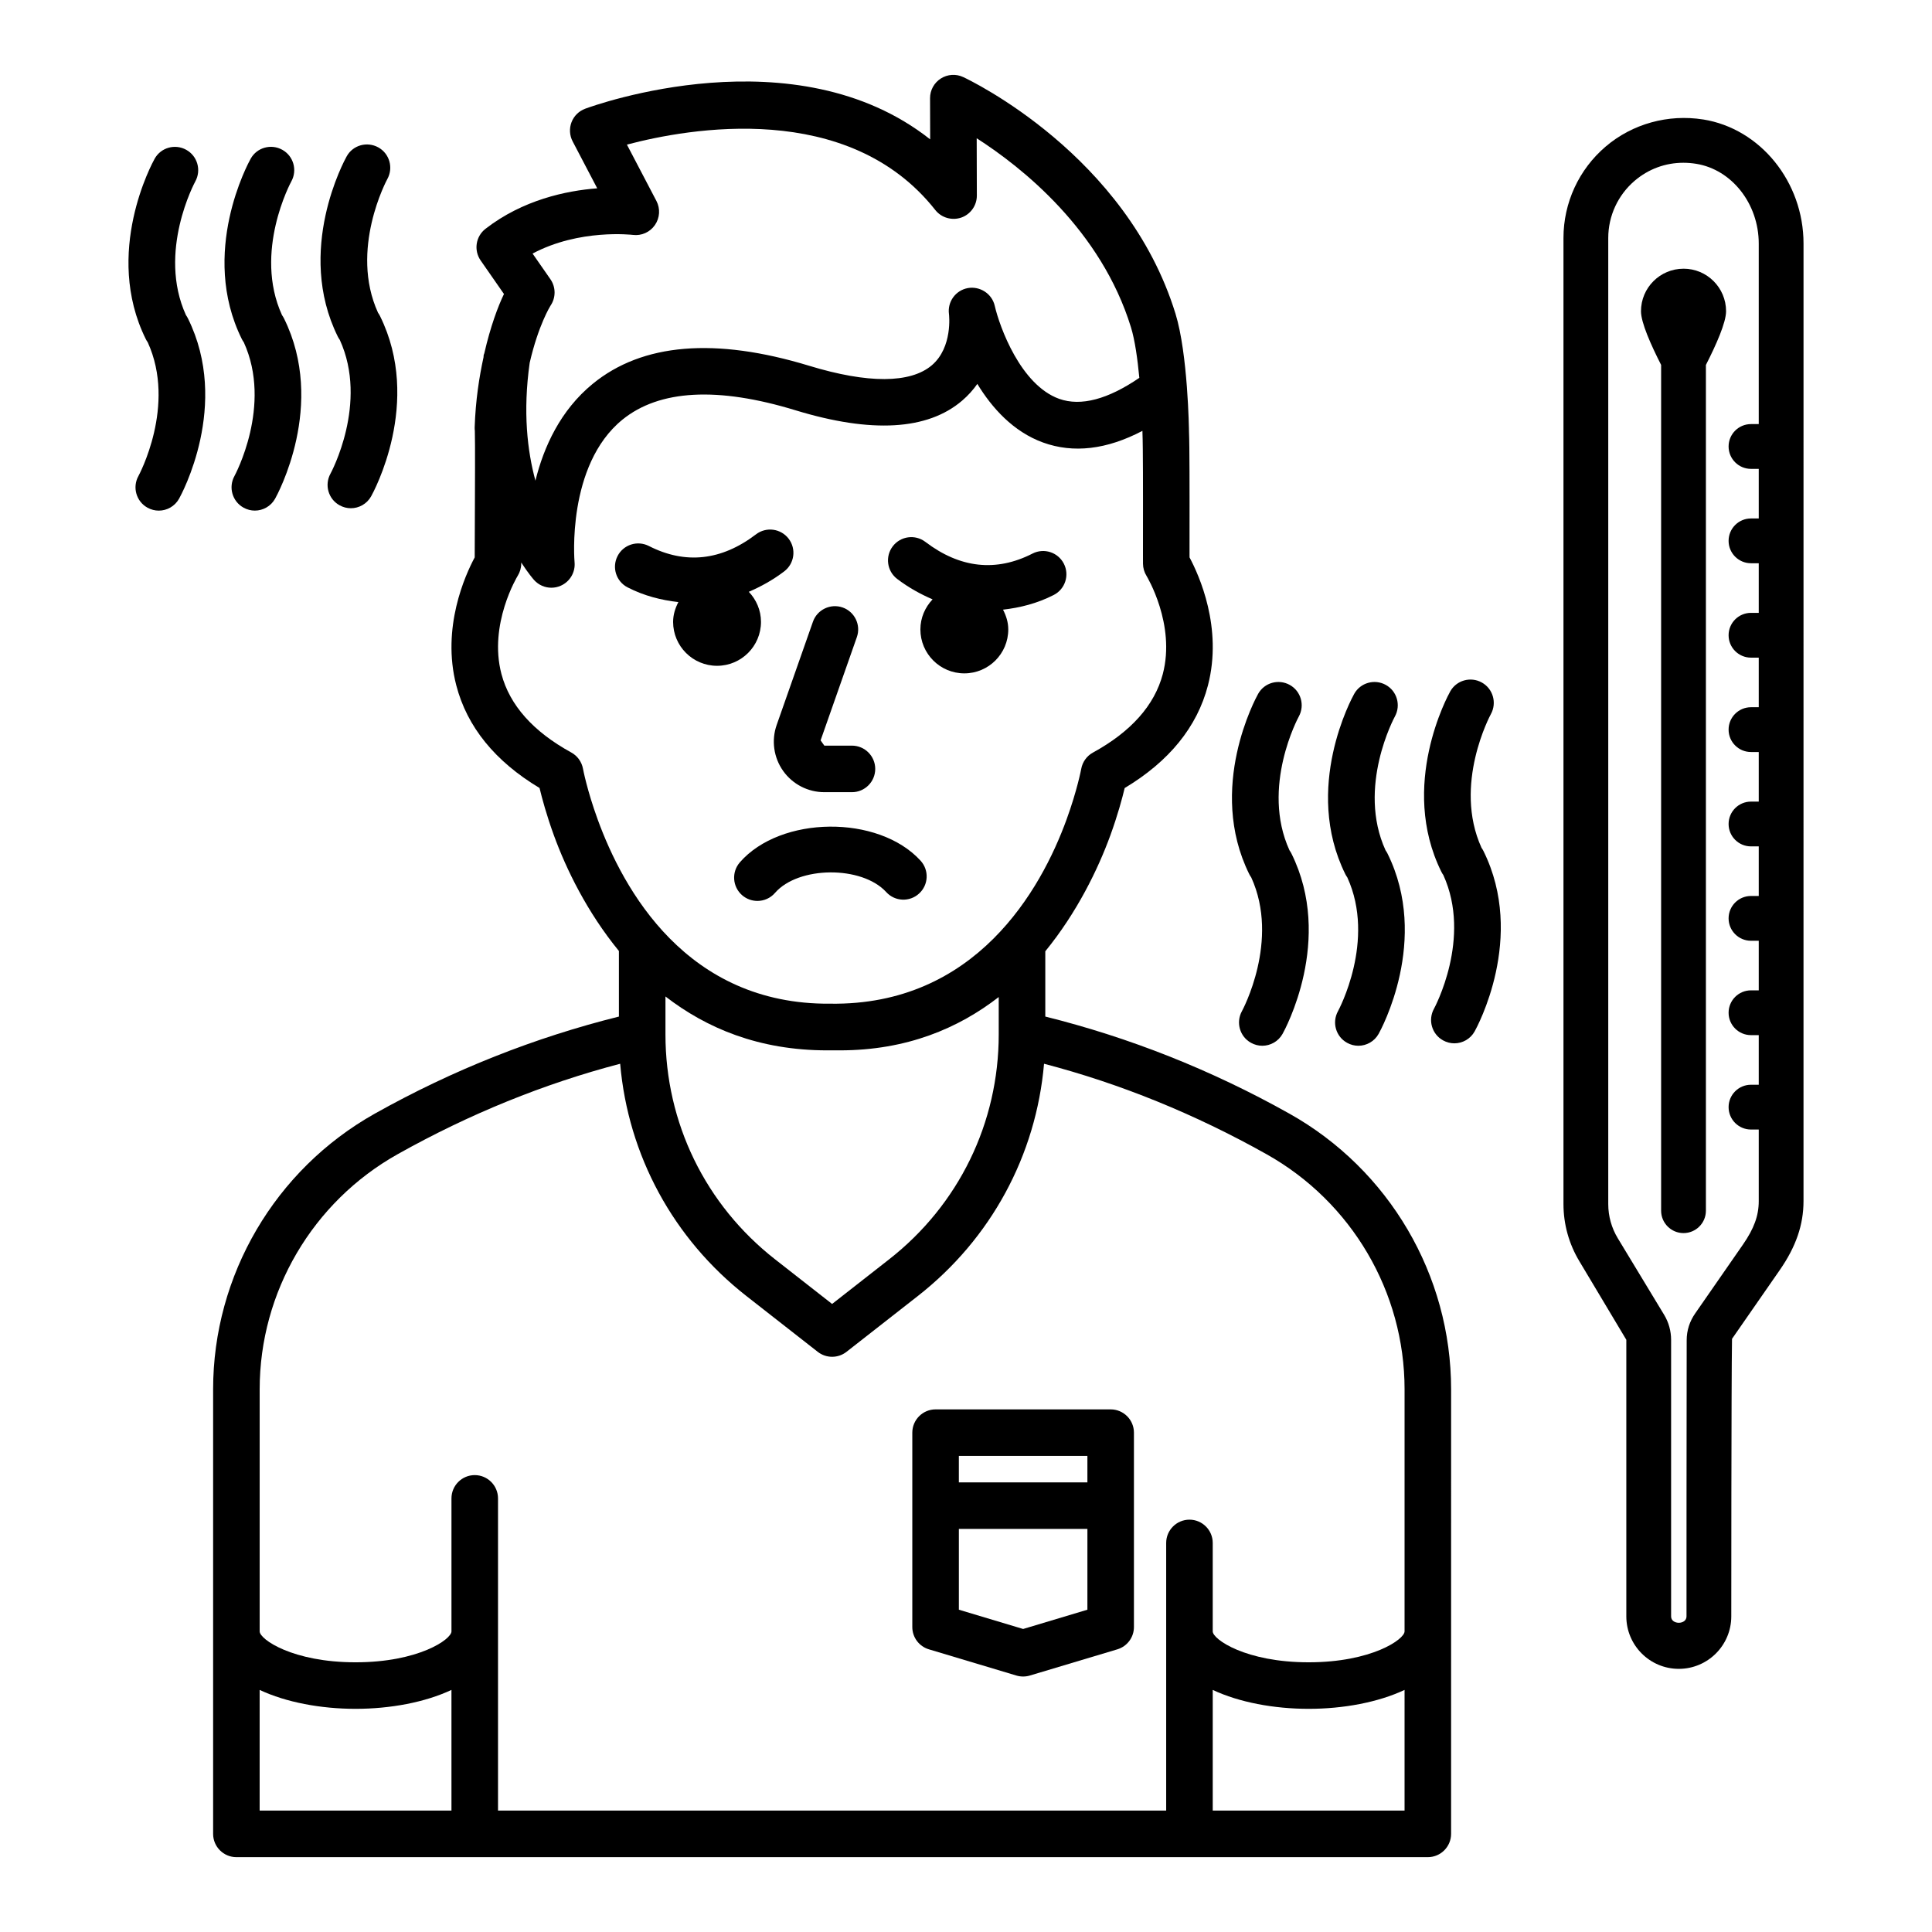 <?xml version="1.0" encoding="UTF-8"?>
<!-- Uploaded to: SVG Repo, www.svgrepo.com, Generator: SVG Repo Mixer Tools -->
<svg fill="#000000" width="800px" height="800px" version="1.1" viewBox="144 144 512 512" xmlns="http://www.w3.org/2000/svg">
 <g>
  <path d="m595.34 175.66c-9.254-1.461-18.719 1.129-25.828 7.184-7.102 6.062-11.176 14.887-11.176 24.219v256.04c0 5.34 1.461 10.586 4.238 15.18l12.418 20.777v73.293c0 7.672 6.234 13.91 13.906 13.91 7.672 0 13.91-6.234 13.91-13.91 0 0 0-62.156 0.195-73.547l12.645-18.215c4.301-6.195 6.301-12.004 6.301-18.277l0.004-253.78c0-16.328-11.438-30.461-26.613-32.879zm14.746 80.727h-2.055c-3.277 0-5.934 2.656-5.934 5.934 0 3.277 2.656 5.934 5.934 5.934h2.055v13.141h-2.055c-3.277 0-5.934 2.656-5.934 5.934s2.656 5.934 5.934 5.934h2.055v13.148h-2.055c-3.277 0-5.934 2.656-5.934 5.934s2.656 5.934 5.934 5.934h2.055v13.141h-2.055c-3.277 0-5.934 2.656-5.934 5.934 0 3.277 2.656 5.934 5.934 5.934h2.055v13.141h-2.055c-3.277 0-5.934 2.656-5.934 5.934s2.656 5.934 5.934 5.934h2.055v13.141h-2.055c-3.277 0-5.934 2.656-5.934 5.934 0 3.277 2.656 5.934 5.934 5.934h2.055v13.141h-2.055c-3.277 0-5.934 2.656-5.934 5.934s2.656 5.934 5.934 5.934h2.055v13.148h-2.055c-3.277 0-5.934 2.656-5.934 5.934s2.656 5.934 5.934 5.934h2.055v18.992c0 3.832-1.258 7.273-4.195 11.508l-12.621 18.191c-1.512 2.16-2.281 4.57-2.281 7.144-0.047 10.996-0.047 73.195-0.047 73.195 0 2.246-4.082 2.246-4.082 0v-73.293c0-2.344-0.641-4.637-1.844-6.633l-12.281-20.285c-1.656-2.734-2.531-5.859-2.531-9.035v-256.05c0-5.844 2.559-11.379 7.012-15.18 3.66-3.117 8.148-4.758 12.898-4.758 1.105 0 2.231 0.09 3.359 0.27 9.465 1.508 16.613 10.594 16.613 21.145z"/>
  <path d="m590.15 215.21c-6.227 0-11.273 5.047-11.273 11.273 0 3 2.625 8.902 5.336 14.223v224.14c0 3.277 2.656 5.934 5.934 5.934 3.277 0 5.934-2.656 5.934-5.934v-224.13c2.715-5.324 5.344-11.234 5.344-14.238 0-6.227-5.047-11.273-11.273-11.273z"/>
  <path d="m485.69 439.12c-20.77-11.656-42.52-20.207-64.676-25.723v-17.293c8.402-10.301 13.953-21.715 17.23-30.699 1.957-5.375 3.156-9.844 3.809-12.566 11.793-7.07 19.211-16.207 22.062-27.191 3.977-15.277-2.363-29.234-4.871-33.922l-0.008-0.828 0.008-13.84s0.016-15.383-0.145-18.516c-0.008-0.844-0.301-20.762-3.578-31.395-12.961-42.109-54.512-61.906-56.273-62.727-1.914-0.895-4.141-0.746-5.926 0.391-1.777 1.137-2.856 3.102-2.848 5.211l0.031 10.91c-35.754-28.223-88.949-9.035-91.434-8.117-1.656 0.617-2.977 1.914-3.613 3.57-0.633 1.656-0.527 3.508 0.293 5.074l6.519 12.449c-8.238 0.633-19.715 3.059-29.609 10.73-2.598 2.012-3.156 5.699-1.281 8.398l6.176 8.879c-1.547 3.191-3.578 8.578-5.215 15.734-0.035 0.164-0.141 0.293-0.164 0.465-0.031 0.203-0.016 0.371-0.043 0.574-1.137 5.25-2.09 11.246-2.344 18.551-0.008 0.316 0.008 0.633 0.047 0.941 0.098 2.606 0.023 17.84 0.023 17.855l-0.059 15.68c-2.516 4.684-8.855 18.645-4.879 33.922 2.856 10.988 10.27 20.121 22.062 27.191 0.656 2.727 1.852 7.191 3.809 12.566 3.266 8.965 8.801 20.34 17.223 30.625v17.383c-22.164 5.516-43.914 14.07-64.676 25.715-26.438 14.836-42.863 42.824-42.863 73.059v117.82c0 3.402 2.766 6.168 6.168 6.168h315.74c3.402 0 6.168-2.766 6.168-6.168l0.004-117.83c0-30.234-16.426-58.23-42.871-73.051zm-201.32-198.96c2.301-10.02 5.492-15.113 5.523-15.156 1.445-2.117 1.438-4.902-0.031-7.012l-4.723-6.793c12.387-6.613 26.387-4.969 26.574-4.949 2.289 0.293 4.535-0.715 5.844-2.606 1.312-1.891 1.469-4.344 0.406-6.379l-7.824-14.941c16.426-4.352 58.66-11.898 81.727 17.336 1.625 2.055 4.383 2.848 6.875 2.004 2.477-0.867 4.141-3.215 4.133-5.844l-0.039-15.18c12.012 7.711 32.945 24.309 40.891 50.129 1.039 3.383 1.738 8.391 2.207 13.363-8.262 5.641-15.449 7.641-21.266 5.555-10.195-3.684-15.762-19.043-17.051-24.652-0.738-3.223-3.938-5.258-7.133-4.691-3.254 0.602-5.453 3.644-4.992 6.922 0.008 0.082 1.047 8.758-4.543 13.531-5.668 4.828-16.93 4.887-32.508 0.137-24.918-7.582-44.211-5.981-57.359 4.781-8.598 7.035-12.988 16.762-15.188 25.664-2.144-7.856-3.352-18.273-1.523-31.219zm18.023 121.01c-2.832-7.773-3.887-13.395-3.894-13.449-0.34-1.832-1.477-3.41-3.102-4.301-10.098-5.535-16.324-12.531-18.508-20.801-3.481-13.195 4.231-25.898 4.309-26.023 0.602-0.965 0.934-2.102 0.934-3.238v-0.289c1.836 2.844 3.238 4.457 3.441 4.68 1.191 1.305 2.856 2.004 4.543 2.004 0.844 0 1.695-0.172 2.5-0.535 2.426-1.07 3.894-3.578 3.652-6.211-0.031-0.254-2.184-25.68 12.672-37.785 9.789-7.953 25.234-8.805 45.91-2.484 20.121 6.137 34.977 5.269 44.129-2.566 1.613-1.379 2.938-2.875 4.027-4.434 3.871 6.363 9.504 12.66 17.418 15.535 8.062 2.918 16.879 1.871 26.332-3.09 0.004 0.227 0.016 0.531 0.016 0.73 0.152 3.238 0.137 18.117 0.137 18.125l-0.008 13.855 0.008 2.516c0.008 1.121 0.34 2.25 0.934 3.207 0.074 0.129 7.785 12.832 4.309 26.023-2.184 8.27-8.41 15.266-18.508 20.801-1.625 0.887-2.766 2.469-3.102 4.301-0.008 0.055-1.062 5.676-3.894 13.449-6.754 18.555-24.035 49.367-62.652 48.797-38.07 0.32-54.84-30.262-61.602-48.816zm106.28 47.059v9.902c0 23.441-10.594 45.176-29.059 59.617l-15.098 11.816-15.098-11.816c-18.473-14.449-29.066-36.176-29.066-59.617v-10.055c10.797 8.344 24.68 14.281 42.871 14.281 1.098-0.008 2.207-0.008 3.328 0 17.797-0.004 31.457-5.867 42.121-14.129zm-145.03 215.59h-50.832v-31.973c7.035 3.301 16.238 5.012 25.414 5.012s18.379-1.711 25.414-5.012zm252.58 0h-50.836v-31.973c7.039 3.301 16.242 5.012 25.422 5.012 9.176 0 18.379-1.711 25.414-5.012zm0-47.484c0 2.109-8.742 8.191-25.414 8.191-16.68 0-25.422-6.086-25.422-8.191v-23.441c0-3.402-2.766-6.168-6.168-6.168s-6.168 2.766-6.168 6.168v70.93l-177.07-0.004v-82.734c0-3.402-2.766-6.168-6.168-6.168s-6.168 2.766-6.168 6.168v35.25c0 2.109-8.742 8.191-25.414 8.191s-25.414-6.086-25.414-8.191v-64.164c0-25.777 14.016-49.648 36.566-62.297 18.984-10.648 38.789-18.691 58.969-23.969 2.109 24.254 14.043 46.371 33.465 61.559l18.902 14.789c2.231 1.746 5.375 1.746 7.606 0l18.902-14.789c19.414-15.188 31.348-37.297 33.457-61.559 20.18 5.269 39.984 13.32 58.969 23.977 22.559 12.645 36.574 36.516 36.574 62.289z"/>
  <path d="m438.34 517.5h-46.402c-3.402 0-6.168 2.766-6.168 6.168v51.512c0 2.727 1.785 5.129 4.398 5.91l23.199 6.949c0.578 0.172 1.176 0.254 1.77 0.254s1.191-0.082 1.77-0.254l23.199-6.949c2.613-0.785 4.398-3.184 4.398-5.91v-51.512c0.004-3.402-2.762-6.168-6.164-6.168zm-6.168 53.09-17.031 5.106-17.031-5.106v-21.41h34.066zm0-33.742h-34.066v-7.012h34.066z"/>
  <path d="m391.14 302.84c-1.973 2.086-3.227 4.867-3.227 7.965 0 6.43 5.215 11.645 11.645 11.645s11.645-5.215 11.645-11.645c0-1.914-0.57-3.644-1.391-5.238 4.512-0.52 9.02-1.633 13.438-3.891 3.035-1.551 4.231-5.262 2.68-8.297-1.551-3.027-5.269-4.231-8.297-2.68-9.66 4.934-19.211 3.894-28.402-3.094-2.703-2.062-6.582-1.535-8.645 1.176-2.062 2.711-1.535 6.582 1.176 8.645 3.027 2.305 6.18 4.027 9.379 5.414z"/>
  <path d="m322.38 308.8c0 6.43 5.215 11.645 11.645 11.645 6.43 0 11.645-5.215 11.645-11.645 0-3.098-1.254-5.879-3.227-7.965 3.199-1.387 6.356-3.109 9.387-5.418 2.711-2.062 3.238-5.934 1.176-8.645-2.062-2.711-5.941-3.238-8.645-1.176-9.195 7.004-18.758 8.02-28.41 3.094-3.051-1.551-6.762-0.348-8.297 2.68-1.551 3.035-0.355 6.746 2.68 8.297 4.418 2.266 8.93 3.375 13.438 3.891-0.82 1.598-1.391 3.328-1.391 5.242z"/>
  <path d="m351.53 348.29c2.508 3.539 6.59 5.648 10.926 5.648h7.32c3.402 0 6.168-2.766 6.168-6.168 0-3.402-2.766-6.168-6.168-6.168h-7.32l-0.988-1.395 9.609-27.363c1.129-3.207-0.566-6.734-3.781-7.859-3.191-1.113-6.738 0.566-7.859 3.781l-9.609 27.355c-1.438 4.086-0.801 8.637 1.703 12.168z"/>
  <path d="m340.06 372.54c-2.231 2.574-1.957 6.469 0.617 8.707 1.168 1.008 2.606 1.508 4.043 1.508 1.723 0 3.441-0.715 4.66-2.125 6.191-7.141 23.012-7.281 29.48-0.219 2.297 2.523 6.211 2.688 8.711 0.383 2.516-2.297 2.688-6.195 0.383-8.711-11.172-12.23-37.09-11.961-47.895 0.457z"/>
  <path d="m234.05 234.07c7.652 16.738-2.363 35.266-2.469 35.453-1.641 2.977-0.574 6.734 2.402 8.379 0.949 0.527 1.98 0.785 2.996 0.785 2.152 0 4.246-1.137 5.375-3.156 0.566-1.008 13.668-24.934 2.344-47.797-0.152-0.293-0.316-0.578-0.512-0.844-7.652-16.738 2.363-35.266 2.469-35.453 1.641-2.977 0.574-6.734-2.402-8.379-2.981-1.641-6.727-0.602-8.375 2.371-0.566 1.008-13.668 24.934-2.344 47.797 0.152 0.293 0.32 0.578 0.516 0.844z"/>
  <path d="m208.61 234.72c7.637 16.73-2.371 35.242-2.477 35.43-1.641 2.977-0.574 6.734 2.402 8.379 0.949 0.527 1.98 0.785 2.996 0.785 2.152 0 4.246-1.137 5.375-3.156 0.566-1.008 13.668-24.934 2.344-47.797-0.152-0.301-0.324-0.586-0.52-0.859-7.637-16.738 2.371-35.242 2.477-35.43 1.641-2.977 0.574-6.734-2.402-8.379-2.961-1.648-6.727-0.609-8.375 2.371-0.566 1.008-13.668 24.926-2.344 47.797 0.152 0.305 0.328 0.59 0.523 0.859z"/>
  <path d="m193.28 227.51c-7.629-16.738 2.371-35.242 2.477-35.43 1.641-2.981 0.574-6.734-2.402-8.379-2.965-1.648-6.719-0.609-8.375 2.371-0.566 1.008-13.66 24.926-2.344 47.789 0.152 0.309 0.324 0.594 0.52 0.867 7.637 16.73-2.371 35.242-2.477 35.43-1.641 2.977-0.574 6.734 2.402 8.379 0.949 0.527 1.98 0.785 2.996 0.785 2.152 0 4.246-1.137 5.375-3.156 0.566-1.008 13.668-24.934 2.344-47.797-0.148-0.305-0.32-0.59-0.516-0.859z"/>
  <path d="m536.62 368.68c-7.629-16.738 2.371-35.242 2.477-35.43 1.641-2.981 0.574-6.731-2.402-8.379-2.961-1.648-6.727-0.602-8.375 2.371-0.566 1.008-13.66 24.926-2.344 47.789 0.152 0.309 0.324 0.594 0.52 0.867 7.637 16.738-2.371 35.242-2.477 35.43-1.641 2.977-0.574 6.734 2.402 8.379 0.949 0.527 1.98 0.785 2.996 0.785 2.152 0 4.246-1.137 5.375-3.156 0.566-1.008 13.668-24.926 2.344-47.797-0.148-0.301-0.32-0.586-0.516-0.859z"/>
  <path d="m501.05 376.52c7.652 16.738-2.363 35.266-2.469 35.453-1.641 2.981-0.574 6.734 2.402 8.379 0.949 0.527 1.98 0.785 2.996 0.785 2.152 0 4.246-1.137 5.375-3.156 0.566-1.008 13.66-24.934 2.344-47.797-0.145-0.293-0.316-0.578-0.512-0.844-7.652-16.738 2.363-35.266 2.469-35.453 1.641-2.977 0.574-6.734-2.402-8.379-2.965-1.641-6.719-0.602-8.375 2.371-0.566 1.008-13.668 24.934-2.344 47.797 0.152 0.293 0.32 0.578 0.516 0.844z"/>
  <path d="m475.59 376.52c7.652 16.738-2.363 35.266-2.469 35.453-1.641 2.977-0.574 6.734 2.402 8.379 0.949 0.527 1.98 0.785 2.996 0.785 2.152 0 4.246-1.137 5.375-3.156 0.566-1.008 13.668-24.934 2.344-47.797-0.152-0.293-0.316-0.578-0.512-0.844-7.652-16.738 2.363-35.266 2.469-35.453 1.641-2.977 0.574-6.734-2.402-8.379-2.977-1.641-6.719-0.602-8.375 2.371-0.566 1.008-13.668 24.934-2.344 47.797 0.156 0.293 0.32 0.578 0.516 0.844z"/>
 </g>
</svg>